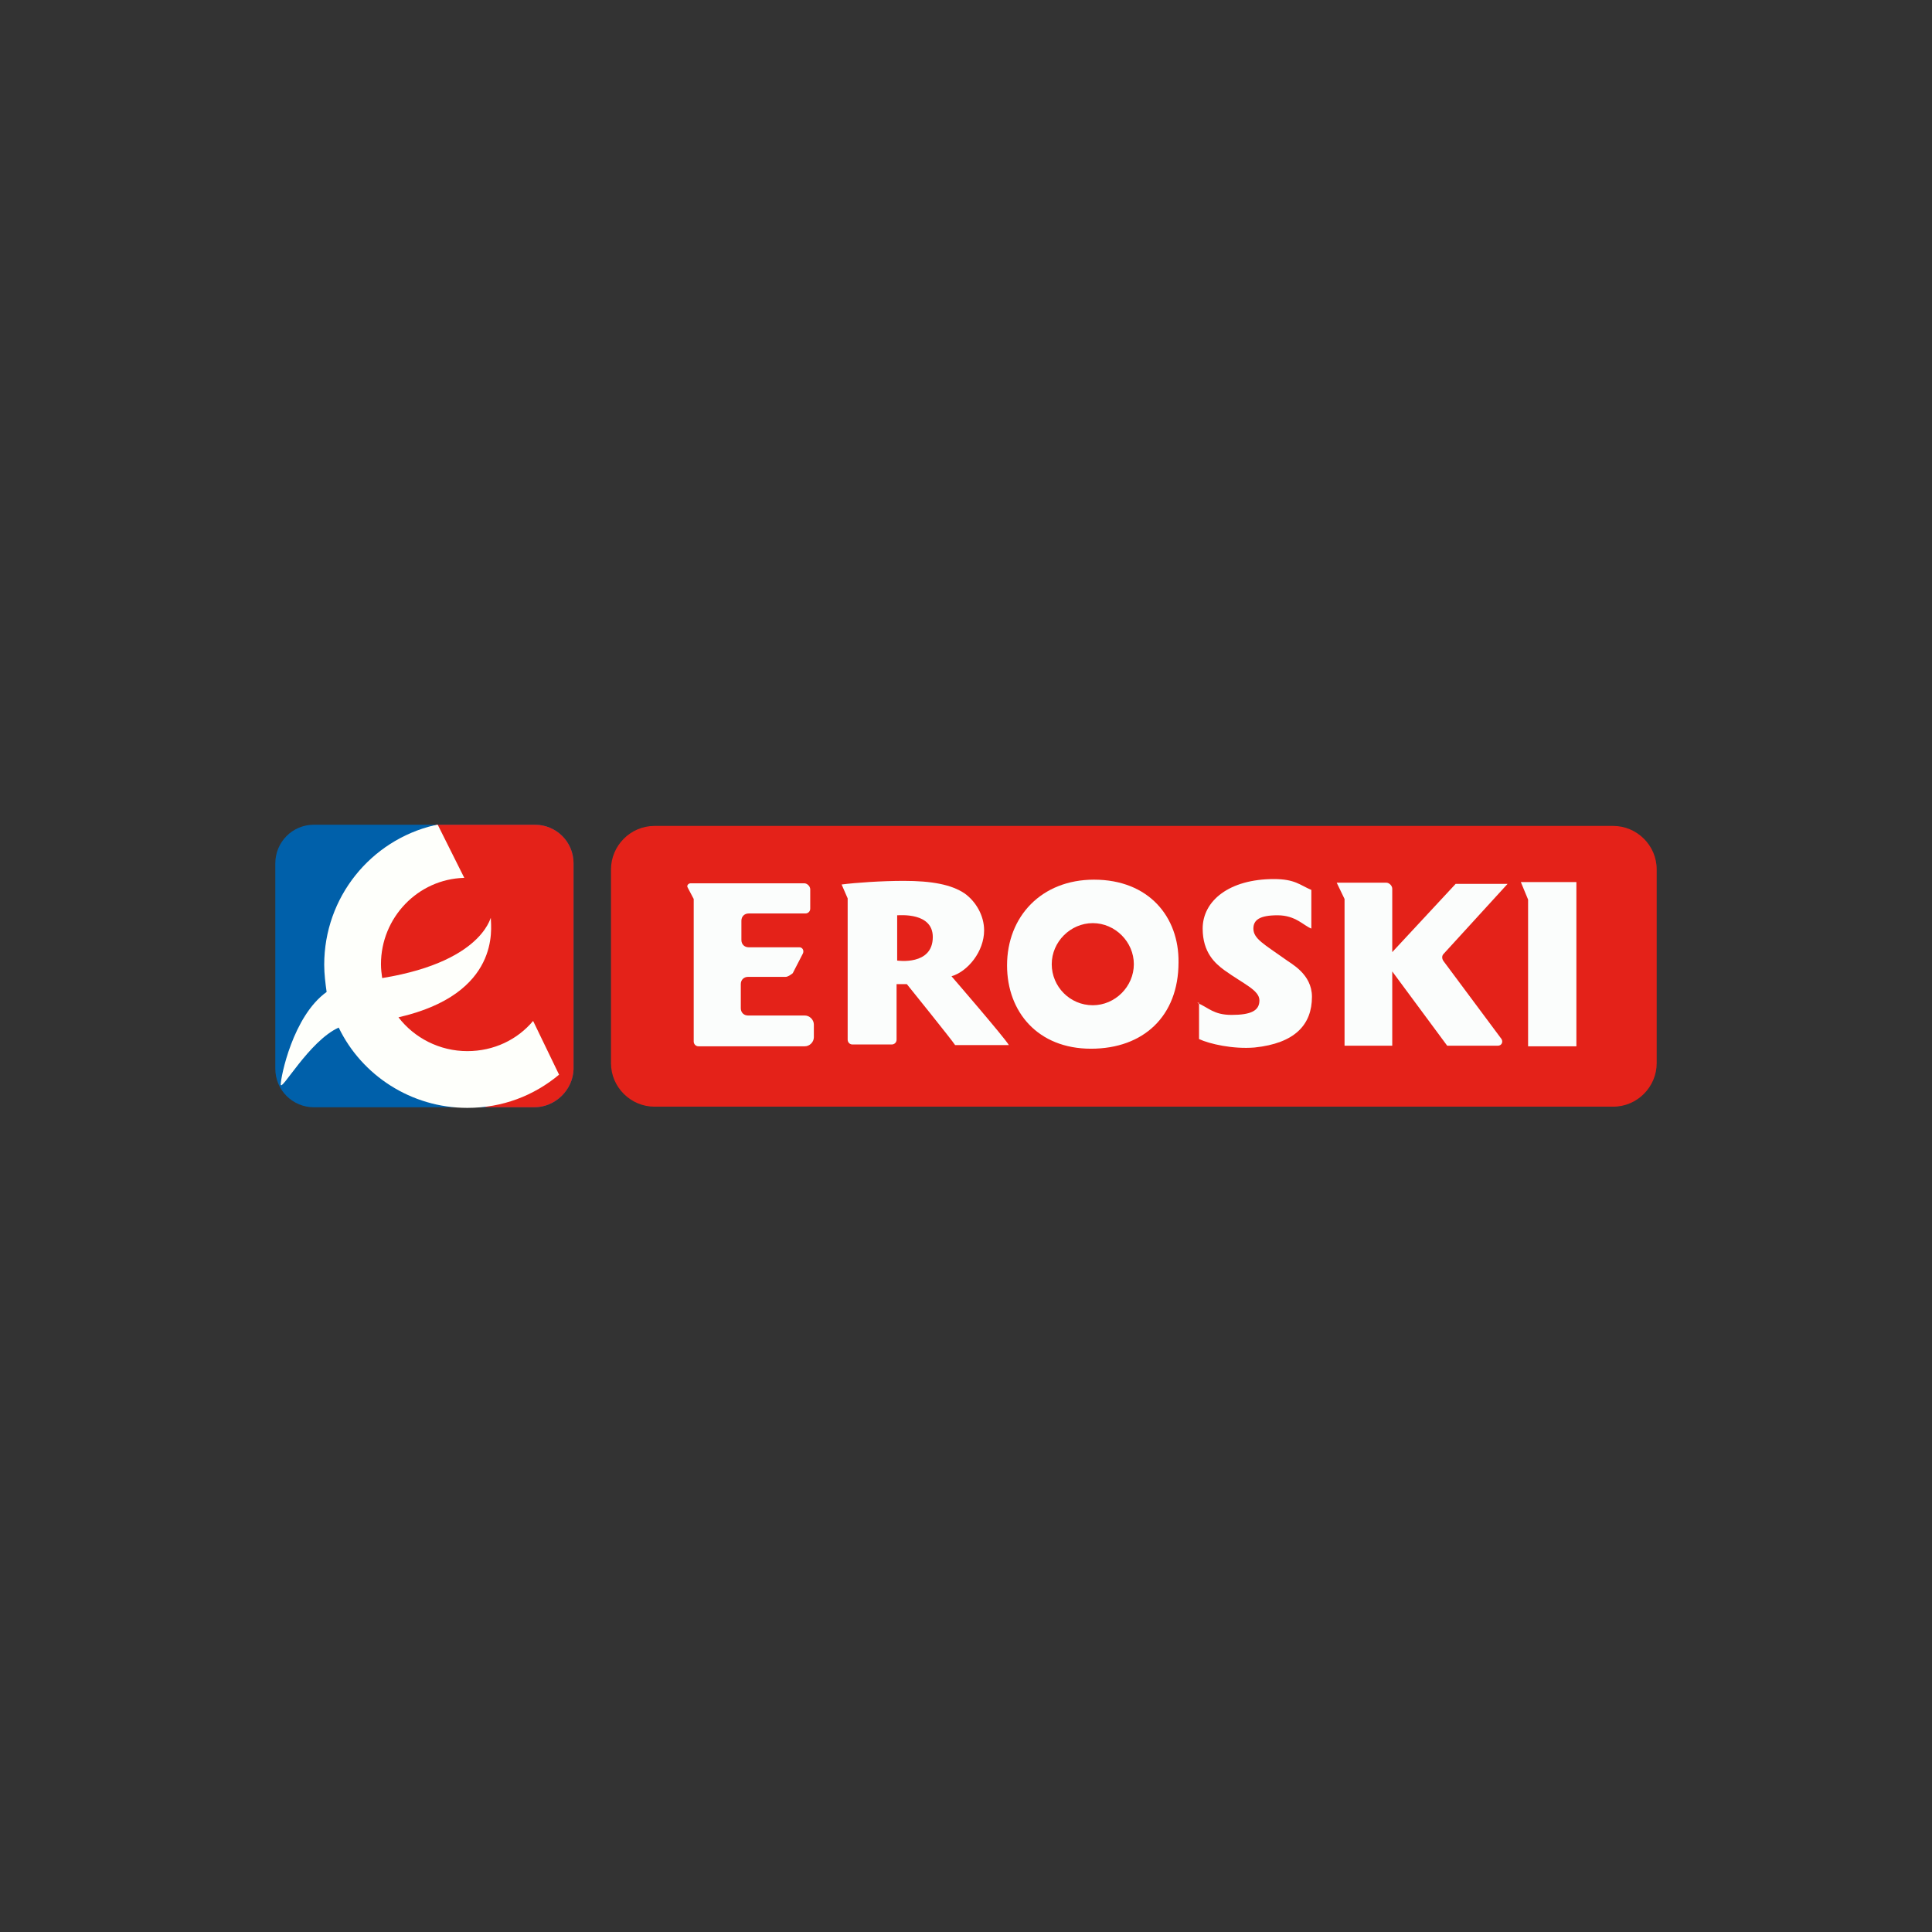 <svg xmlns="http://www.w3.org/2000/svg" xmlns:xlink="http://www.w3.org/1999/xlink" id="Capa_1" x="0px" y="0px" viewBox="0 0 320 320" style="enable-background:new 0 0 320 320;" xml:space="preserve"><rect x="0" y="0" width="320" height="320" fill="#333333" stroke="none"/><style type="text/css">	.st0{display:none;}	.st1{display:inline;fill:none;}	.st2{display:inline;}	.st3{fill-rule:evenodd;clip-rule:evenodd;fill:#AC162C;}	.st4{fill-rule:evenodd;clip-rule:evenodd;fill:#606060;}	.st5{fill:#E42219;}	.st6{fill:#0060AA;}	.st7{fill:#FBFDFC;}	.st8{fill:#FEFFFB;}</style><g id="Visionlab" class="st0">	<rect y="0" class="st1" width="320" height="320"></rect>	<g id="color_2_" class="st2">		<path class="st3" d="M230,148.4h5c8.7,0,8.9,7.9,5.7,10.2c2.3,1.1,4,2.9,4,6.3c0,3.5-2.3,6.8-8.3,6.8H230L230,148.4L230,148.4z    M214.8,155.6l4.3,7.2h-8.5L214.8,155.6z M192.8,148.4v19.6h9.8l12.3-20.4l13.8,24.1h-4.3l-3.2-5.2h-12.9l-3.2,5.2h-15.9v-23.3   L192.8,148.4L192.8,148.4z M181.4,164.2v-15.8h3.7V173l-17.4-17l0,15.8h-3.9V147L181.4,164.2z M144.3,152.8c2.5-1.5,6.5-1.4,9,0.2   c2.7,1.7,3.8,4.5,3.8,7.6c0,3.2-2,6.3-5,7.7c-2.6,1.1-6.3,0.9-8.6-0.8c-2.8-2.2-3.6-5.3-3.3-8.7C140.7,156.4,142,154,144.3,152.8z    M142.4,149.7c3.9-2.1,9.5-2.1,13.2,0.4c4.1,2.8,6.1,7.2,5.4,12.1c-0.6,3.6-2.8,7.1-6.3,8.9c-3.9,2.1-9.8,1.8-13.3-0.7   c-3.9-2.9-5.7-7.4-5-12.1C136.8,154.7,139.2,151.5,142.4,149.7z M114.2,165c0.6,0.5,0.7,1.5,1.3,2.1c1.2,1.5,3,2.1,4.9,1.7   c1-0.3,2-1,2.5-2.1c0.5-1.2,0.4-2.8-0.7-3.7c-3.3-2.8-9.3-2.3-10.2-7.6c-0.4-2.6,0.8-5,3.1-6.4c2.4-1.5,6.1-1.2,8.4,0.3   c0.8,0.6,1.5,1.2,2,2.1l-2.7,2.2c-1.2-1.5-2.9-2.5-4.8-2c-0.8,0.3-1.7,0.8-2.1,1.7c-0.2,0.8-0.2,1.8,0.3,2.5   c3.3,2.7,8.6,2.3,10.4,6.9c0.8,1.9,0.5,4.4-0.5,6.1c-1.9,2.8-4.9,4.2-8.3,3.7c-3.4-0.1-6.2-3.2-7.2-6.2v-0.2L114.2,165z    M79.5,148.4l9.7,16.5l9.7-16.5h4.5l-14.3,24.1l-13.9-24.1H79.5z M129.9,148.4h3.9v23.3h-3.9V148.4z M104.8,148.4h3.9v23.3h-3.9   V148.4z M233.9,161.6c2.3,0,5.3-0.6,6.4,2c0.5,0.9,0.2,2.1-0.1,3c-1.3,2-4.1,1.7-6.3,1.6V161.6z M234,152.1   c1.6-0.1,3.5-0.3,4.4,1.3c0.5,0.7,0.4,1.8,0.1,2.6c-0.5,1.1-1.5,1.7-2.7,1.7c-0.6-0.1-0.7,0-1.9-0.1V152.1z"></path>	</g>	<g id="color_3_" class="st2">		<path class="st4" d="M230,148.4h5c8.7,0,8.9,7.9,5.7,10.2c2.3,1.1,4,2.9,4,6.3c0,3.5-2.3,6.8-8.3,6.8H230L230,148.4L230,148.4z    M214.8,155.6l4.3,7.2h-8.5L214.8,155.6z M192.8,148.4v19.6h9.8l12.3-20.4l13.8,24.1h-4.3l-3.2-5.2h-12.9l-3.2,5.2h-15.9v-23.3   L192.8,148.4L192.8,148.4z M181.4,164.2v-15.8h3.7V173l-17.4-17l0,15.8h-3.9V147L181.4,164.2z M144.3,152.8c2.5-1.5,6.5-1.4,9,0.2   c2.7,1.7,3.8,4.5,3.8,7.6c0,3.2-2,6.3-5,7.7c-2.6,1.1-6.3,0.9-8.6-0.8c-2.8-2.2-3.6-5.3-3.3-8.7C140.7,156.4,142,154,144.3,152.8z    M142.4,149.7c3.9-2.1,9.5-2.1,13.2,0.4c4.1,2.8,6.1,7.2,5.4,12.1c-0.6,3.6-2.8,7.1-6.3,8.9c-3.9,2.1-9.8,1.8-13.3-0.7   c-3.9-2.9-5.7-7.4-5-12.1C136.8,154.7,139.2,151.5,142.4,149.7z M114.2,165c0.6,0.5,0.7,1.5,1.3,2.1c1.2,1.5,3,2.1,4.9,1.7   c1-0.3,2-1,2.5-2.1c0.5-1.2,0.4-2.8-0.7-3.7c-3.3-2.8-9.3-2.3-10.2-7.6c-0.4-2.6,0.8-5,3.1-6.4c2.4-1.5,6.1-1.2,8.4,0.3   c0.8,0.6,1.5,1.2,2,2.1l-2.7,2.2c-1.2-1.5-2.9-2.5-4.8-2c-0.8,0.3-1.7,0.8-2.1,1.7c-0.2,0.8-0.2,1.8,0.3,2.5   c3.3,2.7,8.6,2.3,10.4,6.9c0.8,1.9,0.5,4.4-0.5,6.1c-1.9,2.8-4.9,4.2-8.3,3.7c-3.4-0.1-6.2-3.2-7.2-6.2v-0.2L114.2,165z    M79.5,148.4l9.7,16.5l9.7-16.5h4.5l-14.3,24.1l-13.9-24.1H79.5z M129.9,148.4h3.9v23.3h-3.9V148.4z M104.8,148.4h3.9v23.3h-3.9   V148.4z M233.9,161.6c2.3,0,5.3-0.6,6.4,2c0.5,0.9,0.2,2.1-0.1,3c-1.3,2-4.1,1.7-6.3,1.6V161.6z M234,152.1   c1.6-0.1,3.5-0.3,4.4,1.3c0.5,0.7,0.4,1.8,0.1,2.6c-0.5,1.1-1.5,1.7-2.7,1.7c-0.6-0.1-0.7,0-1.9-0.1V152.1z"></path>	</g></g><g>	<path class="st5" d="M267.2,183.3H108.4c-3.9,0-7.2-3.2-7.2-7.2V144c0-3.9,3.2-7.2,7.2-7.2h158.8c3.9,0,7.2,3.2,7.2,7.2v32.1  C274.4,180,271.2,183.3,267.2,183.3z"></path>	<path class="st6" d="M88.5,183.4H52c-3.5,0-6.4-2.8-6.4-6.4v-34c0-3.5,2.8-6.4,6.4-6.4h36.6c3.5,0,6.4,2.8,6.4,6.4v34.1  C94.9,180.5,92,183.4,88.5,183.4z"></path>	<path class="st7" d="M130.1,161.8h-6.2c-0.7,0-1.2,0.5-1.2,1.2v4c0,0.7,0.5,1.2,1.2,1.2h9.4c0.8,0,1.5,0.7,1.5,1.5v2.1  c0,0.8-0.7,1.5-1.5,1.5h-17.6c-0.5,0-0.8-0.4-0.8-0.8v-23.6l-1-1.9c-0.2-0.3,0.1-0.7,0.5-0.7h18.8c0.5,0,1,0.5,1,1v3.2  c0,0.5-0.4,0.8-0.8,0.8h-9.4c-0.7,0-1.2,0.5-1.2,1.2v3.2c0,0.7,0.5,1.2,1.2,1.2h8.4c0.5,0,0.8,0.5,0.6,1l-1.7,3.3  C130.9,161.5,130.5,161.8,130.1,161.8z"></path>	<path class="st7" d="M139.4,146.5c2.3-0.3,6.6-0.6,10.3-0.6c4.6,0,7.9,0.6,10.1,2.1c1.8,1.3,3.2,3.6,3.2,6.1c0,3.5-2.7,6.8-5.4,7.6  l0,0c0,0,8.9,10.3,9.5,11.4h-8.9c-0.5-0.8-8-10.1-8-10.1h-1.7v9.2c0,0.5-0.4,0.8-0.8,0.8h-6.5c-0.5,0-0.8-0.4-0.8-0.8v-23.4  L139.4,146.5z M148.6,159.1c0,0,5.9,0.9,5.9-3.9c0-4.1-5.4-3.6-5.9-3.6V159.1L148.6,159.1z"></path>	<path class="st7" d="M198.3,166.1c1.9,0.8,2.7,2,5.7,2c3.2,0,4.6-0.7,4.6-2.4c0-1.7-2.6-2.7-5.8-5c-1.5-1.1-3.6-2.9-3.6-6.9  c0-4.6,4.4-8.2,11.8-8.2c3.5,0,4.3,1,6.2,1.8l0,6.4c-1.3-0.5-2.6-2.2-5.6-2.2s-4,0.8-4,2.2c0,1.7,1.8,2.6,5.3,5.1  c0.9,0.7,4.4,2.4,4.4,6.2c0,4.6-2.8,7.7-9.5,8.4c-3.6,0.3-7.5-0.6-9.2-1.4V166.1L198.3,166.1z"></path>	<path class="st7" d="M221.4,146.2h8.2c0.5,0,1,0.5,1,1v10.5l10.5-11.3h8.6L239.1,158c-0.3,0.3-0.3,0.8,0,1.2l9.6,12.9  c0.3,0.5,0,1.1-0.6,1.1h-8.4l-9.1-12.3v12.3h-7.9v-24.3L221.4,146.2z"></path>	<path class="st7" d="M261.1,146.2v27.1h-8V149l-1.2-2.9H261.1z"></path>	<path class="st7" d="M181.2,145.7c-8.7,0-14.4,6.1-14.4,14.2c0,7.7,5.1,13.8,13.9,13.8c8.7,0,14.5-5.4,14.5-14.3  C195.3,151.9,190.3,145.7,181.2,145.7z M181,166.5c-3.8,0-6.8-3.1-6.8-6.8c0-3.7,3.1-6.8,6.8-6.8s6.8,3.1,6.8,6.8  S184.7,166.5,181,166.5z"></path>	<path class="st5" d="M88.5,183.4h-8l-21.4-13.7c-3.5,0-3-7.8-3-11.3l7.2-13.2c0-3.5,2.8-3.1,6.3-3.1l2.6-5.5h16.4  c3.5,0,6.4,2.8,6.4,6.4v34.1C94.9,180.5,92,183.4,88.5,183.4z"></path>	<path class="st8" d="M88.3,169.1c-2.6,3.1-6.5,5-10.9,5c-4.6,0-8.8-2.2-11.4-5.6c17-3.9,15.3-14.9,15.3-16.3c0-1.4-0.2,6.9-18,9.8  c-0.1-0.7-0.2-1.5-0.2-2.3c0-7.7,6.1-14.1,13.8-14.3l-4.4-8.8c-0.2,0-0.4,0.1-0.5,0.1c0,0-0.1,0-0.1,0  c-10.5,2.5-18.2,11.9-18.2,23.1c0,1.5,0.2,3.1,0.4,4.5c-5.6,4-7.6,14.1-7.6,15.3c0,1.4,4.7-7.2,9.6-9.4c3.8,7.9,12,13.3,21.3,13.3  c5.8,0,11-2,15.2-5.5L88.3,169.1z"></path></g></svg>